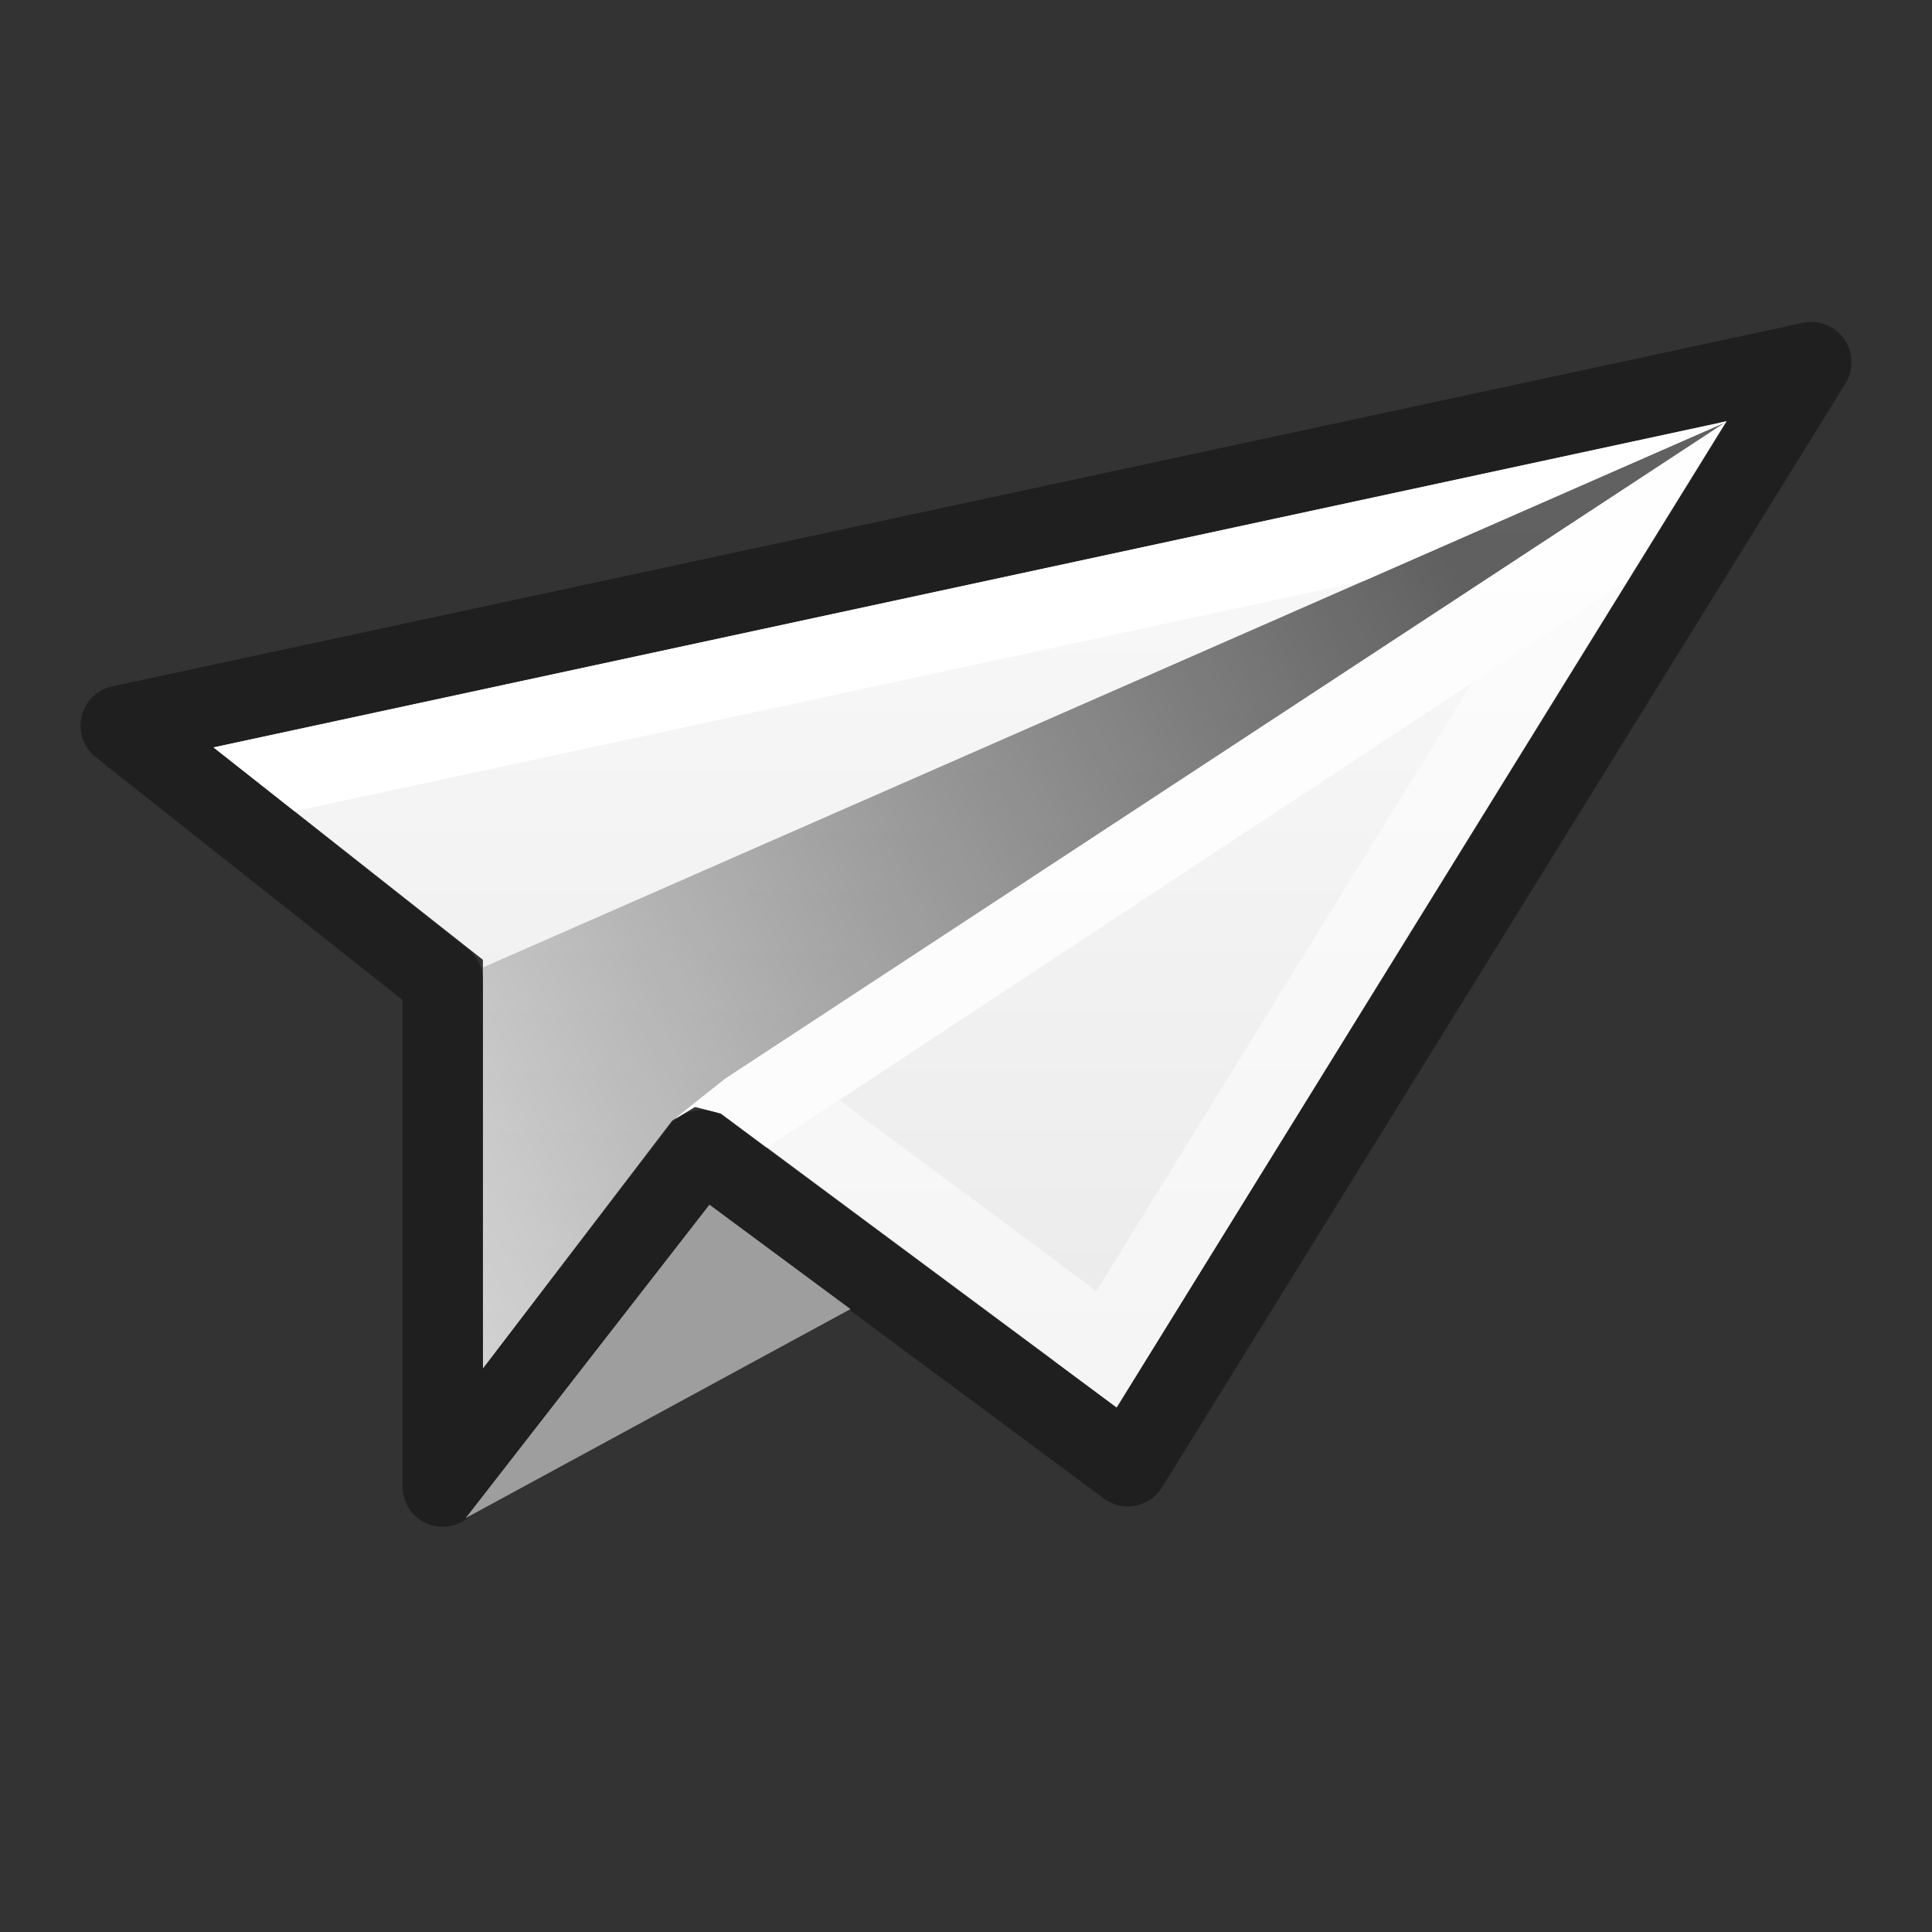 <svg height="24" width="24" xmlns="http://www.w3.org/2000/svg" xmlns:xlink="http://www.w3.org/1999/xlink"><rect width="100%" height="100%" fill="#333333" stroke="none"/><linearGradient id="a" gradientTransform="matrix(1.05 0 0 1.08 .187 -28.483)" gradientUnits="userSpaceOnUse" x1="12" x2="12" y1="48" y2="28"><stop offset="0" stop-color="#e2e2e2"/><stop offset="1" stop-color="#fff"/></linearGradient><linearGradient id="b" gradientTransform="matrix(1.05 0 0 1.08 .187 -28.483)" gradientUnits="userSpaceOnUse" x1="17" x2="2" y1="33" y2="42"><stop offset="0"/><stop offset="1" stop-opacity="0"/></linearGradient><path d="m21.445 5.235-18.792 4.05 3.346 2.638v5.078l2.352-3.081.283-.17.32.081 4.917 3.653z" fill="url(#a)"/><path d="m21.441 5.242-12.436 8.161-.594.472-2.412 3.125v-4.982z" fill="url(#b)" opacity=".61"/><path d="m22.5 4.5-21 4.515 4 3.164-0 6.287 3.219-4.177 5.291 3.924z" fill="none" opacity=".4" stroke="#000" stroke-linejoin="round"/><path d="m5.785 18.858 3.028-3.893 1.752 1.297z" fill="#9e9e9e"/><g fill="#fff" fill-rule="evenodd"><path d="m21.445 5.234-18.791 4.051 1.006.793 13.285-2.863 4.494-1.971v-.002h.002z"/><path d="m20.229 7.203-1.945 1.281-4.664 7.553-3.193-2.371-.891.586 3.557 2.641-.006.008.785.584z" opacity=".5"/><path d="m21.445 5.234-.074.016-.104.068.172-.074v-.002h.002zm-.006.01-12.199 8.004-.234.154-.006.004-.588.469-.012.016.234-.141.32.082.572.426 10.703-7.057z" opacity=".8"/></g></svg>